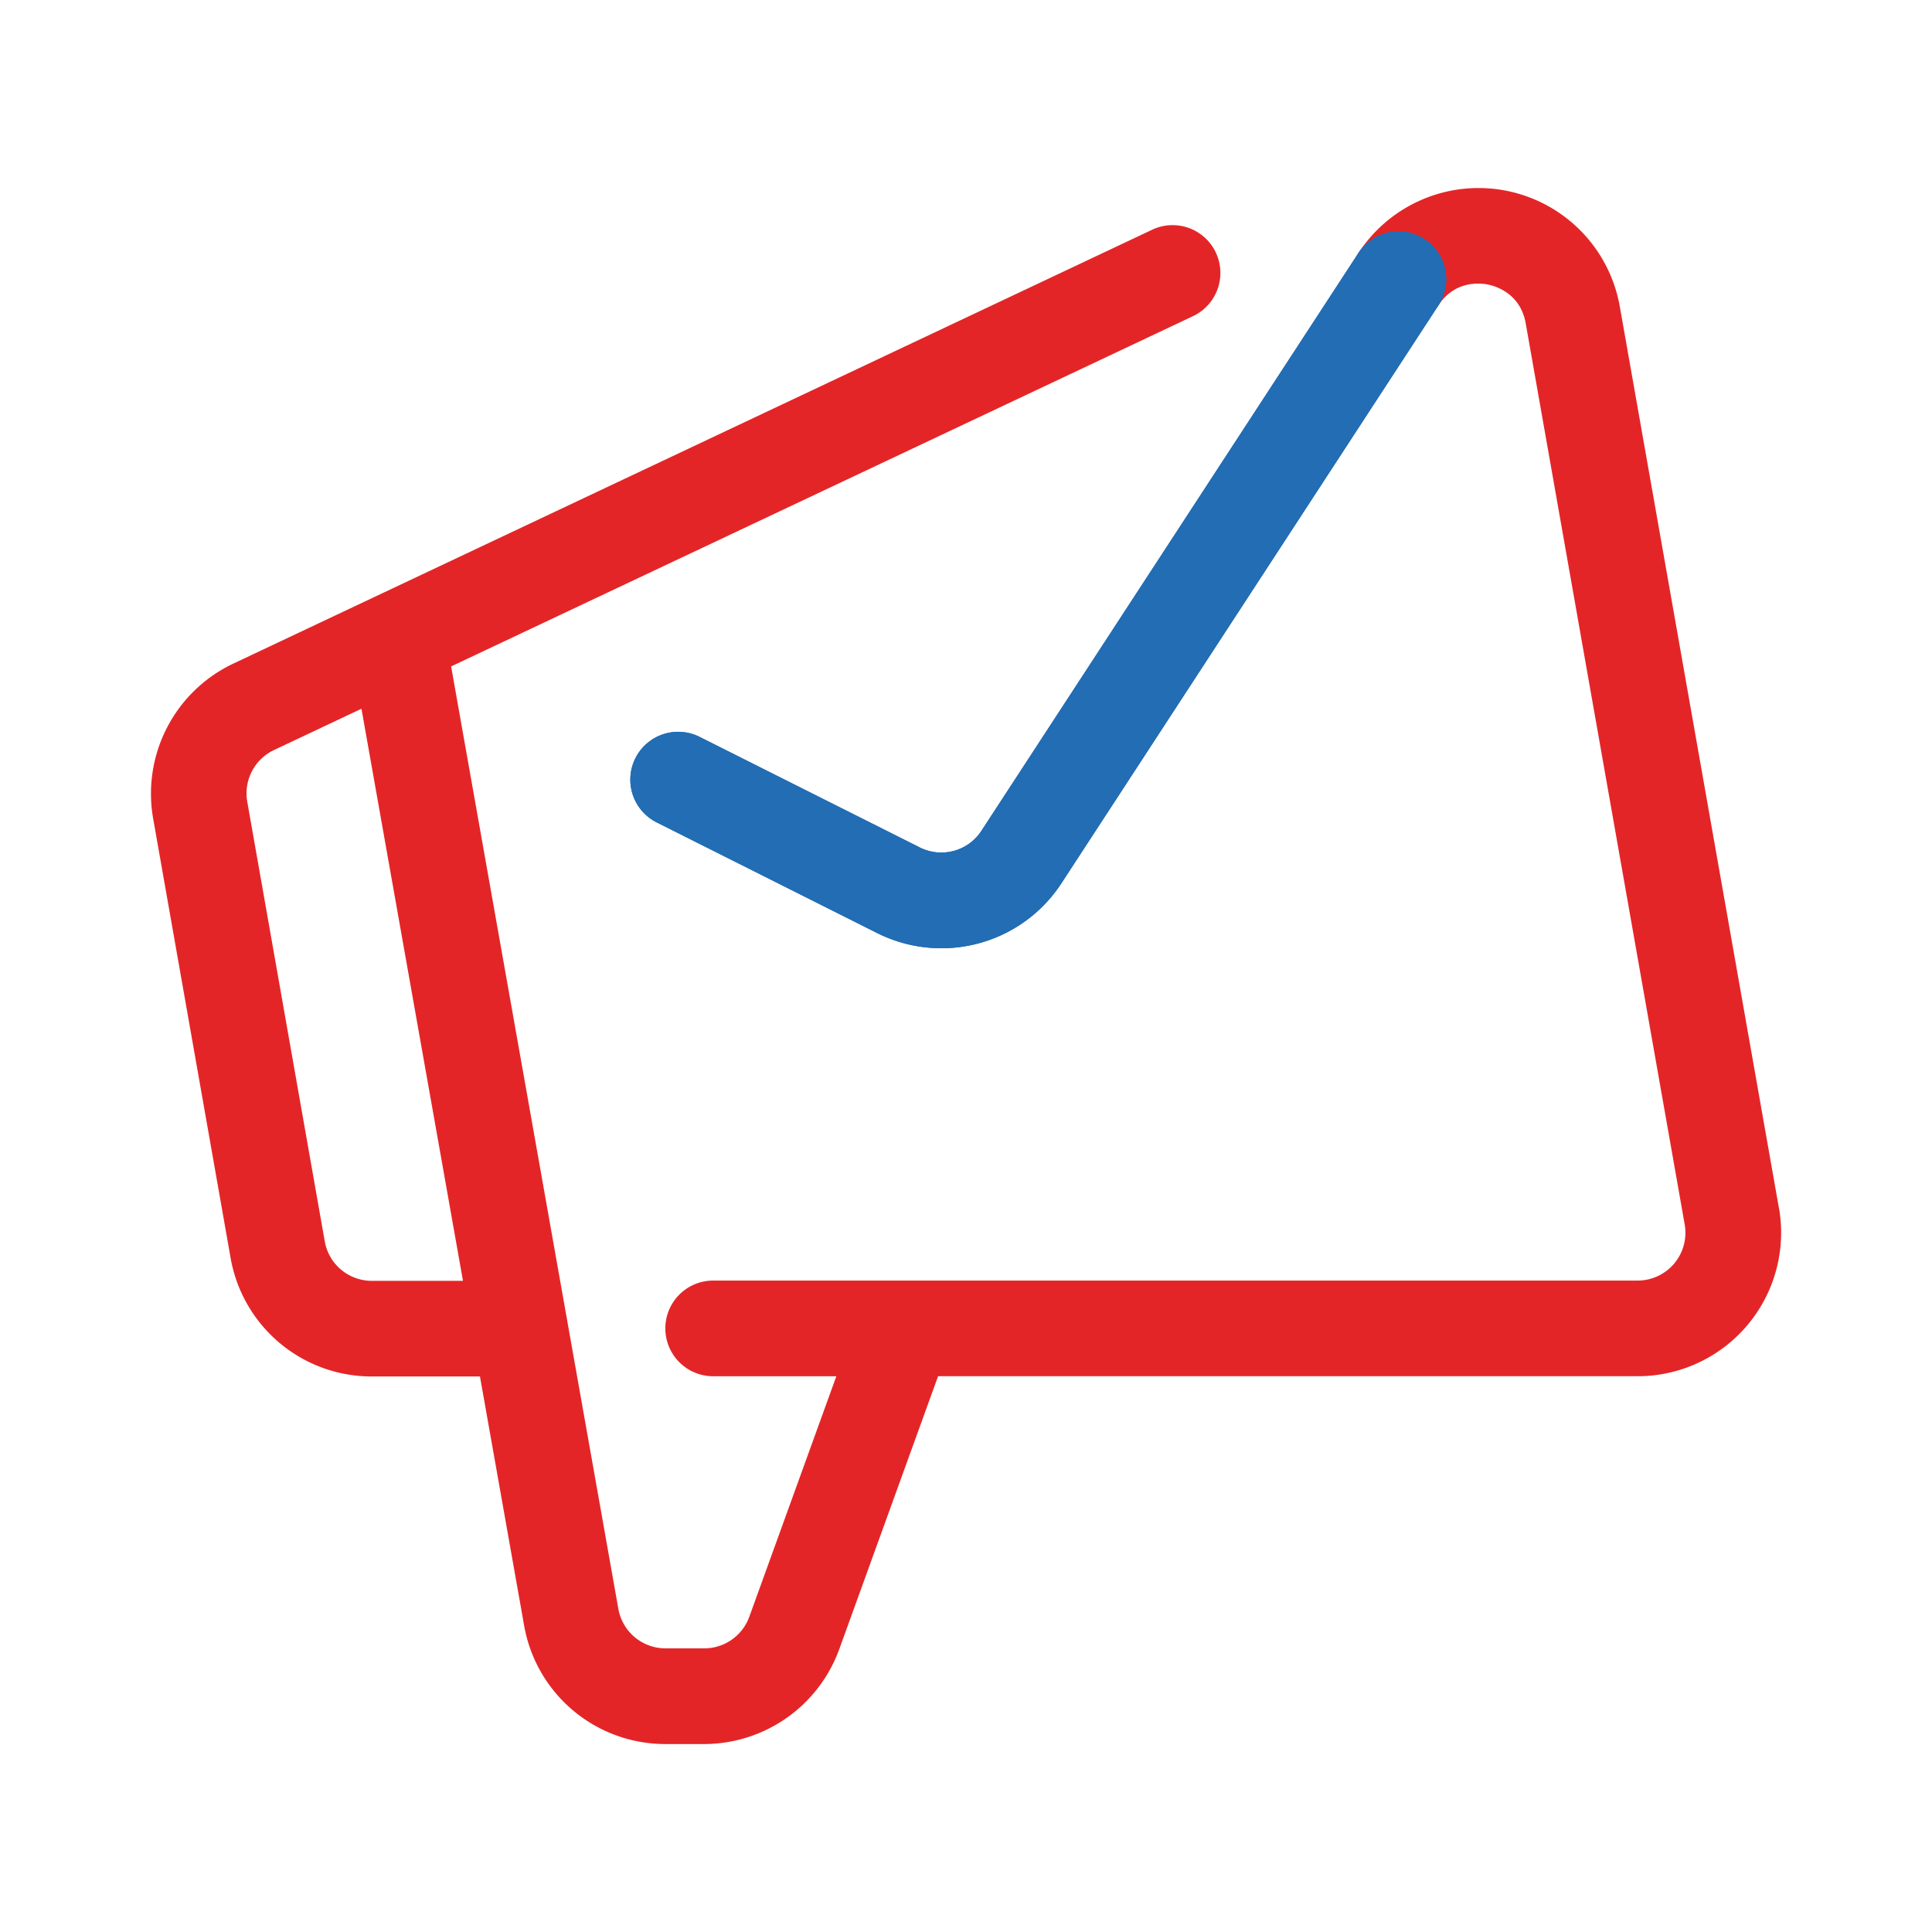 <svg xmlns="http://www.w3.org/2000/svg" viewBox="0 0 1080 1080"><defs><style>.cls-1{fill:#e42527;}.cls-2{fill:#226db4;}</style></defs><g id="Layer_6" data-name="Layer 6"><path class="cls-1" d="M994.41,675.19,905.48,171.36a80.2,80.2,0,0,0-146.14-29.88,26.72,26.72,0,1,0,44.77,29.19c9.21-14.11,23.57-12.44,27.75-11.59s18,4.93,21,21.55l88.89,503.83a26.73,26.73,0,0,1-26.33,31.39H398.67a26.74,26.74,0,1,0,0,53.48h68.85L418.85,903.82a26.79,26.79,0,0,1-25.14,17.62H372a26.73,26.73,0,0,1-26.33-22.05L252.18,372.53,666.89,176.74a26.72,26.72,0,0,0-22.81-48.33L130.33,371A80.41,80.41,0,0,0,85.58,457.4l43.33,245.79a80.07,80.07,0,0,0,79,66.27H268.3L293,908.75a80.1,80.1,0,0,0,79,66.18h21.75A80.48,80.48,0,0,0,469.12,922l55.27-152.68H915.44a80.22,80.22,0,0,0,79-94.17ZM207.88,716a26.72,26.72,0,0,1-26.34-22.08L138.21,448.1a26.8,26.8,0,0,1,14.93-28.81l48.92-23.1L258.81,716Z"></path><path class="cls-2" d="M526.22,530.08a80,80,0,0,1-36-8.55l-123.12-61.8a26.74,26.74,0,0,1,24-47.8l123.11,61.81a26.74,26.74,0,0,0,34.38-9.27l210.75-323a26.72,26.72,0,1,1,44.77,29.19l-210.71,323A80,80,0,0,1,526.22,530.08Z"></path><path class="cls-2" d="M526.22,530.08a80,80,0,0,1-36-8.55l-123.12-61.8a26.74,26.74,0,0,1,24-47.8l123.11,61.81a26.74,26.74,0,0,0,34.38-9.27l210.75-323a26.72,26.72,0,1,1,44.77,29.19l-210.71,323A80,80,0,0,1,526.22,530.08Z"></path></g></svg>